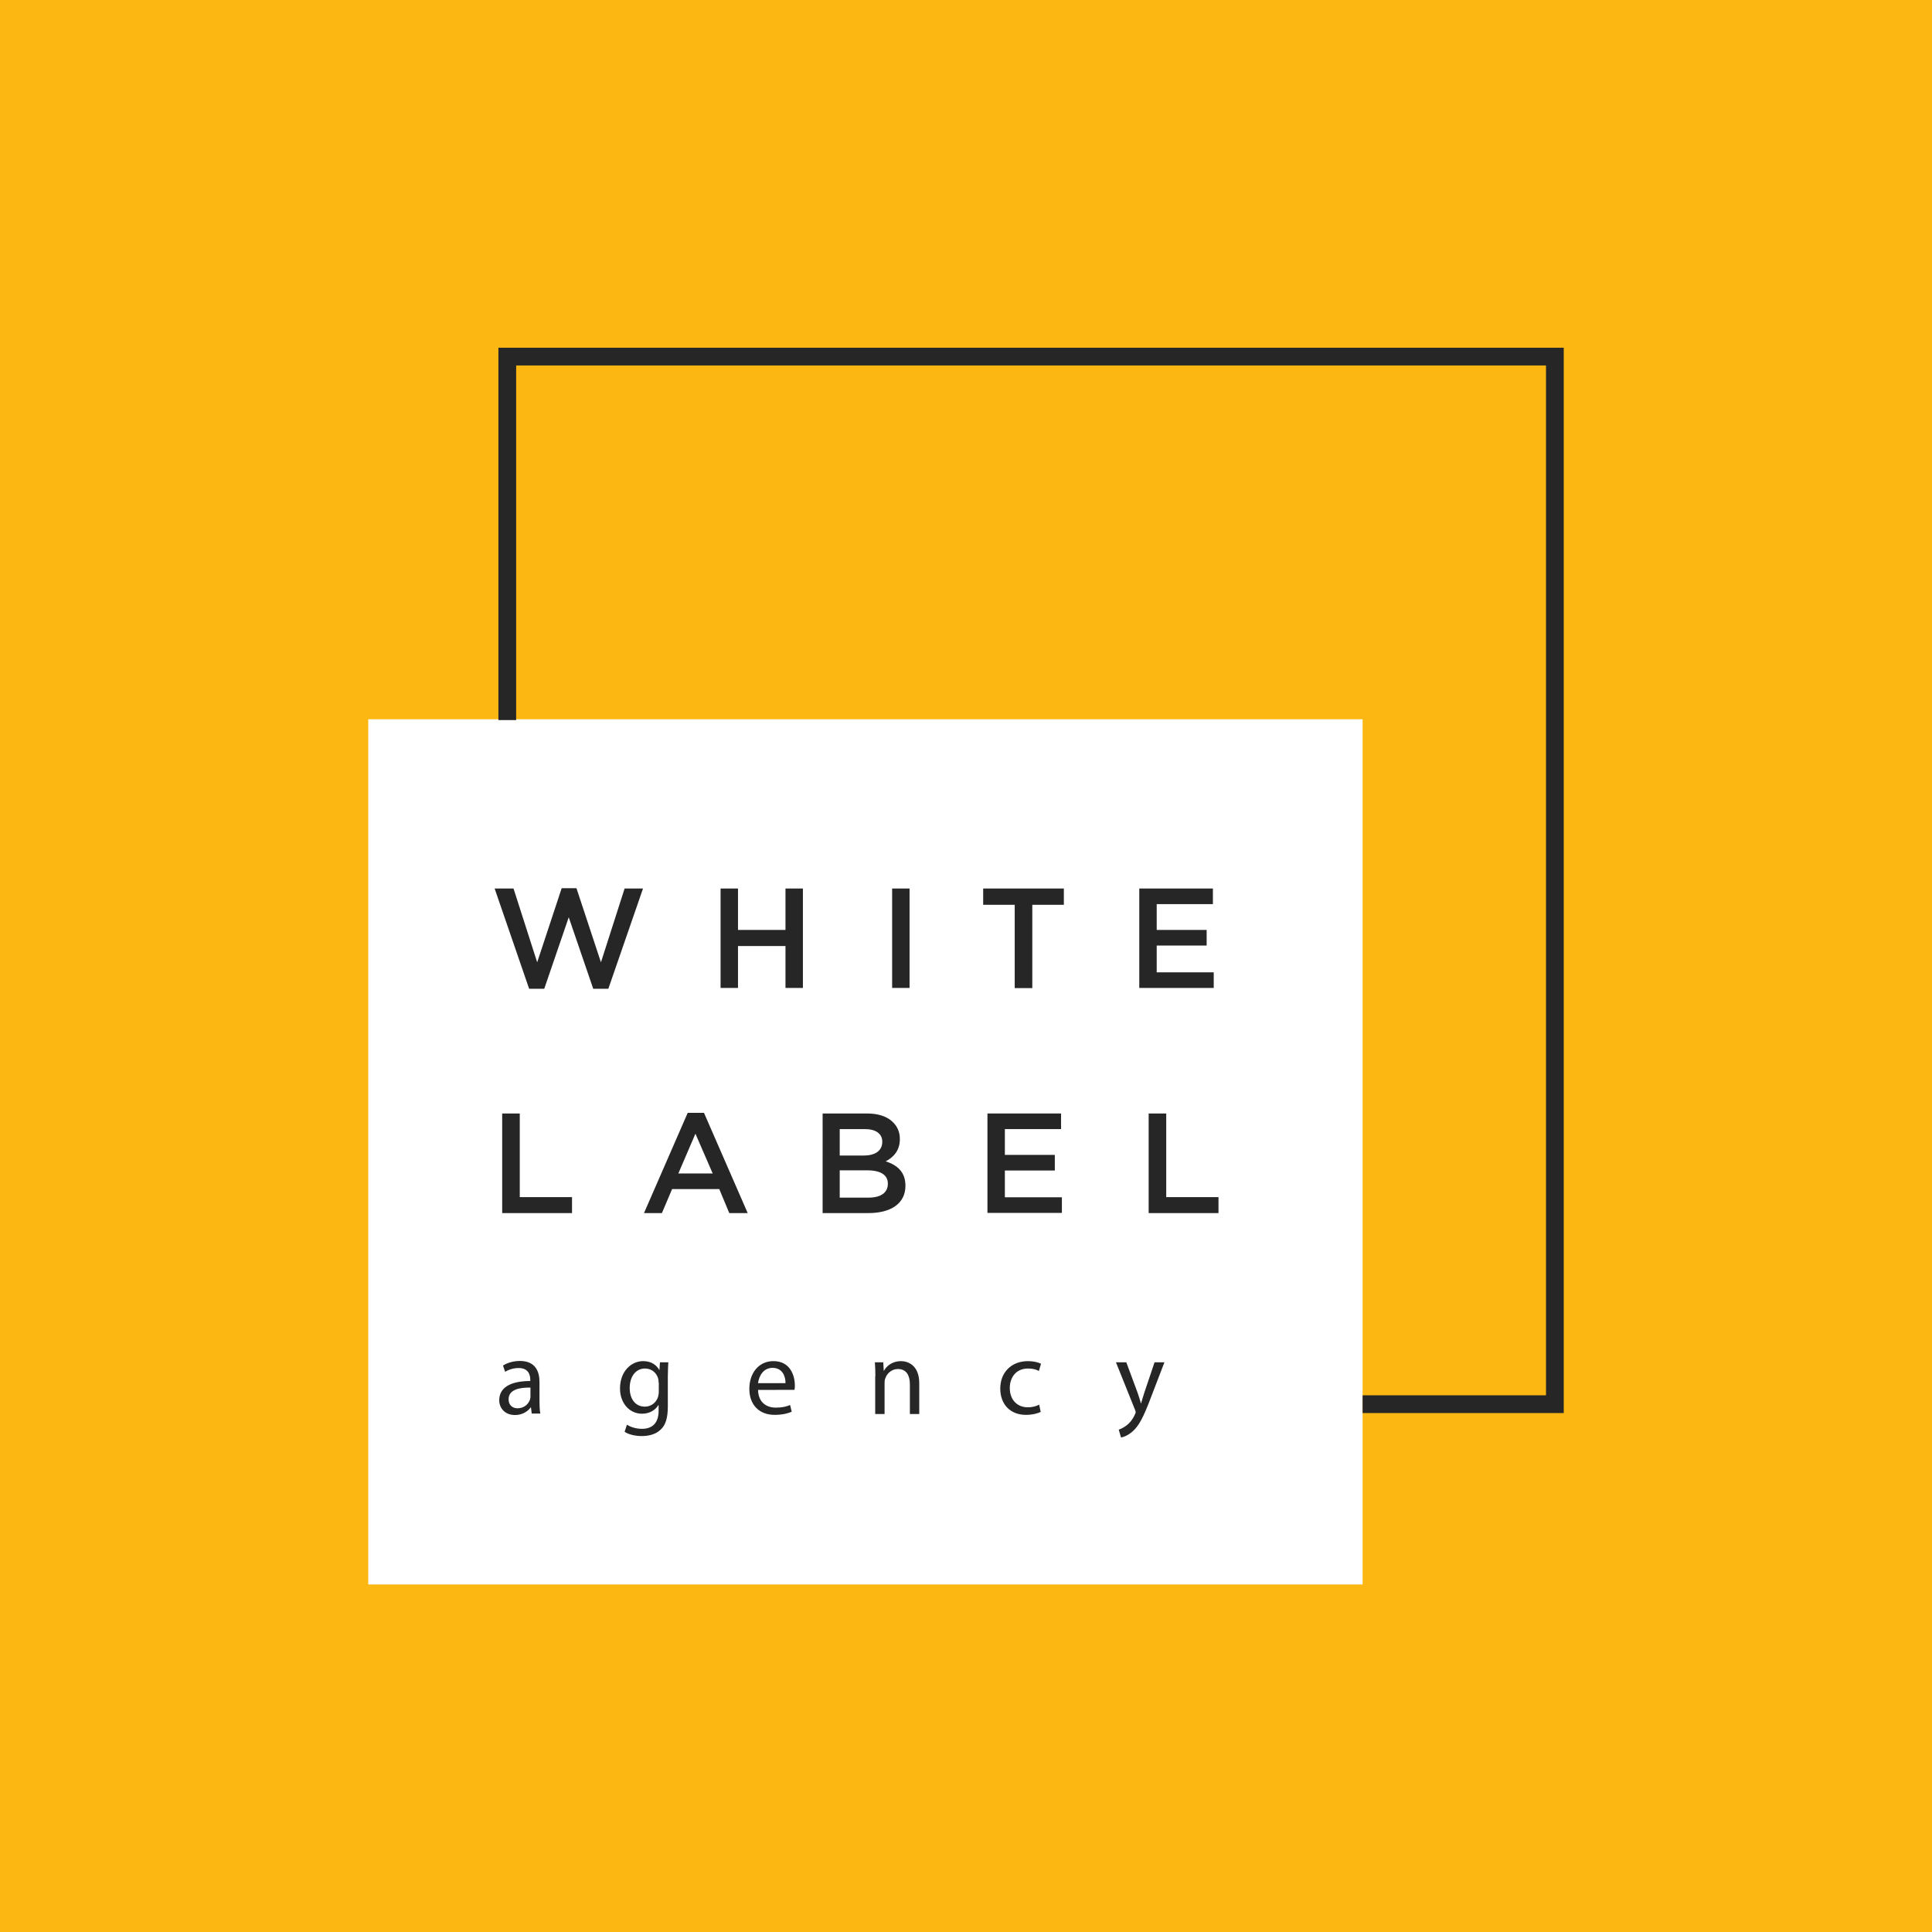 <?xml version="1.0" encoding="UTF-8"?> <!-- Generator: Adobe Illustrator 23.1.0, SVG Export Plug-In . SVG Version: 6.00 Build 0) --> <svg xmlns="http://www.w3.org/2000/svg" xmlns:xlink="http://www.w3.org/1999/xlink" id="Слой_1" x="0px" y="0px" viewBox="0 0 117.57 117.57" style="enable-background:new 0 0 117.57 117.57;" xml:space="preserve"> <style type="text/css"> .st0{fill:#FDB713;} .st1{fill:#FFFFFF;} .st2{fill:#262626;} </style> <g> <g> <rect class="st0" width="117.57" height="117.57"></rect> </g> <g> <rect x="22.41" y="43.77" class="st1" width="60.51" height="52.65"></rect> <g> <g> <g> <g> <path class="st2" d="M30.1,54.07h1.15l1.44,4.49l1.49-4.51h0.9l1.49,4.51l1.44-4.49h1.12l-2.11,6.1h-0.92l-1.49-4.35 l-1.49,4.35h-0.92L30.1,54.07z"></path> <path class="st2" d="M43.85,54.07h1.06v2.52h2.89v-2.52h1.06v6.05h-1.06v-2.55h-2.89v2.55h-1.06V54.07z"></path> <path class="st2" d="M54.29,54.07h1.06v6.05h-1.06V54.07z"></path> <path class="st2" d="M61.75,55.06h-1.92v-0.99h4.91v0.99h-1.92v5.07h-1.07V55.06z"></path> <path class="st2" d="M69.32,54.07h4.49v0.95h-3.42v1.57h3.04v0.95h-3.04v1.63h3.47v0.95h-4.53V54.07z"></path> <path class="st2" d="M30.57,67.76h1.06v5.09h3.18v0.97h-4.25V67.76z"></path> <path class="st2" d="M41.85,67.72h0.99l2.66,6.1h-1.12l-0.61-1.46H40.9l-0.62,1.46h-1.09L41.85,67.72z M43.37,71.41 l-1.05-2.42l-1.04,2.42H43.37z"></path> <path class="st2" d="M50.05,67.76h2.72c0.69,0,1.24,0.19,1.58,0.54c0.27,0.27,0.41,0.6,0.41,1.02c0,0.73-0.42,1.12-0.86,1.35 c0.71,0.24,1.2,0.65,1.2,1.49c0,1.08-0.89,1.66-2.24,1.66h-2.8V67.76z M52.55,70.32c0.68,0,1.14-0.27,1.14-0.84 c0-0.48-0.38-0.77-1.06-0.77H51.1v1.61H52.55z M52.86,72.88c0.73,0,1.17-0.29,1.17-0.85c0-0.51-0.41-0.81-1.25-0.81H51.1v1.66 H52.86z"></path> <path class="st2" d="M60.08,67.76h4.49v0.95h-3.42v1.57h3.04v0.95h-3.04v1.63h3.47v0.95h-4.53V67.76z"></path> <path class="st2" d="M69.91,67.76h1.06v5.09h3.18v0.97h-4.25V67.76z"></path> </g> </g> <g> <g> <path class="st2" d="M32.36,86.04l-0.05-0.4H32.3c-0.18,0.25-0.51,0.47-0.96,0.47c-0.64,0-0.96-0.45-0.96-0.9 c0-0.76,0.67-1.17,1.89-1.17v-0.06c0-0.26-0.07-0.73-0.71-0.73c-0.29,0-0.6,0.09-0.82,0.23l-0.13-0.38 c0.26-0.17,0.64-0.28,1.03-0.28c0.96,0,1.19,0.66,1.19,1.28v1.17c0,0.27,0.01,0.54,0.05,0.75H32.36z M32.28,84.44 c-0.62-0.01-1.33,0.1-1.33,0.71c0,0.37,0.25,0.55,0.54,0.55c0.41,0,0.67-0.26,0.76-0.53c0.02-0.06,0.03-0.12,0.03-0.18V84.44z "></path> <path class="st2" d="M40.67,82.9c-0.01,0.23-0.03,0.48-0.03,0.86v1.82c0,0.72-0.14,1.16-0.45,1.43 c-0.3,0.29-0.75,0.38-1.14,0.38c-0.38,0-0.79-0.09-1.04-0.26l0.14-0.43c0.21,0.13,0.53,0.25,0.92,0.25 c0.58,0,1.01-0.31,1.01-1.1V85.5h-0.01c-0.18,0.29-0.51,0.53-1,0.53c-0.78,0-1.34-0.66-1.34-1.53c0-1.06,0.69-1.67,1.41-1.67 c0.55,0,0.84,0.29,0.98,0.54h0.01l0.03-0.47H40.67z M40.08,84.14c0-0.1-0.01-0.18-0.03-0.26c-0.1-0.33-0.38-0.6-0.8-0.6 c-0.54,0-0.93,0.46-0.93,1.19c0,0.62,0.31,1.13,0.93,1.13c0.35,0,0.67-0.22,0.79-0.58c0.03-0.1,0.05-0.21,0.05-0.3V84.14z"></path> <path class="st2" d="M46.13,84.57c0.01,0.77,0.51,1.09,1.08,1.09c0.41,0,0.66-0.07,0.87-0.16l0.1,0.41 c-0.2,0.09-0.55,0.19-1.04,0.19c-0.97,0-1.54-0.64-1.54-1.58c0-0.95,0.56-1.69,1.47-1.69c1.03,0,1.3,0.9,1.3,1.48 c0,0.12-0.01,0.21-0.02,0.27H46.13z M47.8,84.17c0.01-0.36-0.15-0.93-0.79-0.93c-0.58,0-0.83,0.53-0.88,0.93H47.8z"></path> <path class="st2" d="M53.27,83.75c0-0.32-0.01-0.59-0.03-0.85h0.51l0.03,0.52h0.01c0.16-0.3,0.52-0.59,1.04-0.59 c0.43,0,1.11,0.26,1.11,1.34v1.88h-0.57v-1.81c0-0.51-0.19-0.93-0.73-0.93c-0.38,0-0.67,0.27-0.77,0.58 c-0.03,0.07-0.04,0.17-0.04,0.27v1.89h-0.57V83.75z"></path> <path class="st2" d="M63.33,85.92c-0.15,0.08-0.48,0.18-0.9,0.18c-0.95,0-1.56-0.64-1.56-1.6c0-0.97,0.66-1.67,1.69-1.67 c0.34,0,0.64,0.08,0.79,0.16l-0.13,0.44c-0.14-0.08-0.35-0.15-0.66-0.15c-0.72,0-1.11,0.53-1.11,1.19 c0,0.73,0.47,1.17,1.09,1.17c0.32,0,0.54-0.08,0.7-0.16L63.33,85.92z"></path> <path class="st2" d="M68.54,82.9l0.69,1.86c0.07,0.21,0.15,0.45,0.2,0.64h0.01c0.06-0.19,0.12-0.43,0.2-0.66l0.62-1.84h0.6 l-0.86,2.24c-0.41,1.08-0.69,1.63-1.08,1.97c-0.28,0.25-0.56,0.34-0.7,0.37l-0.14-0.48c0.14-0.05,0.33-0.14,0.5-0.28 c0.16-0.12,0.35-0.34,0.48-0.64c0.03-0.06,0.05-0.1,0.05-0.14c0-0.03-0.01-0.08-0.04-0.15l-1.16-2.89H68.54z"></path> </g> </g> <polygon class="st2" points="95.16,85.99 82.92,85.99 82.92,84.91 94.08,84.91 94.08,22.24 31.41,22.24 31.41,43.82 30.33,43.82 30.33,21.16 95.16,21.16 "></polygon> </g> </g> </g> </g> </svg> 
